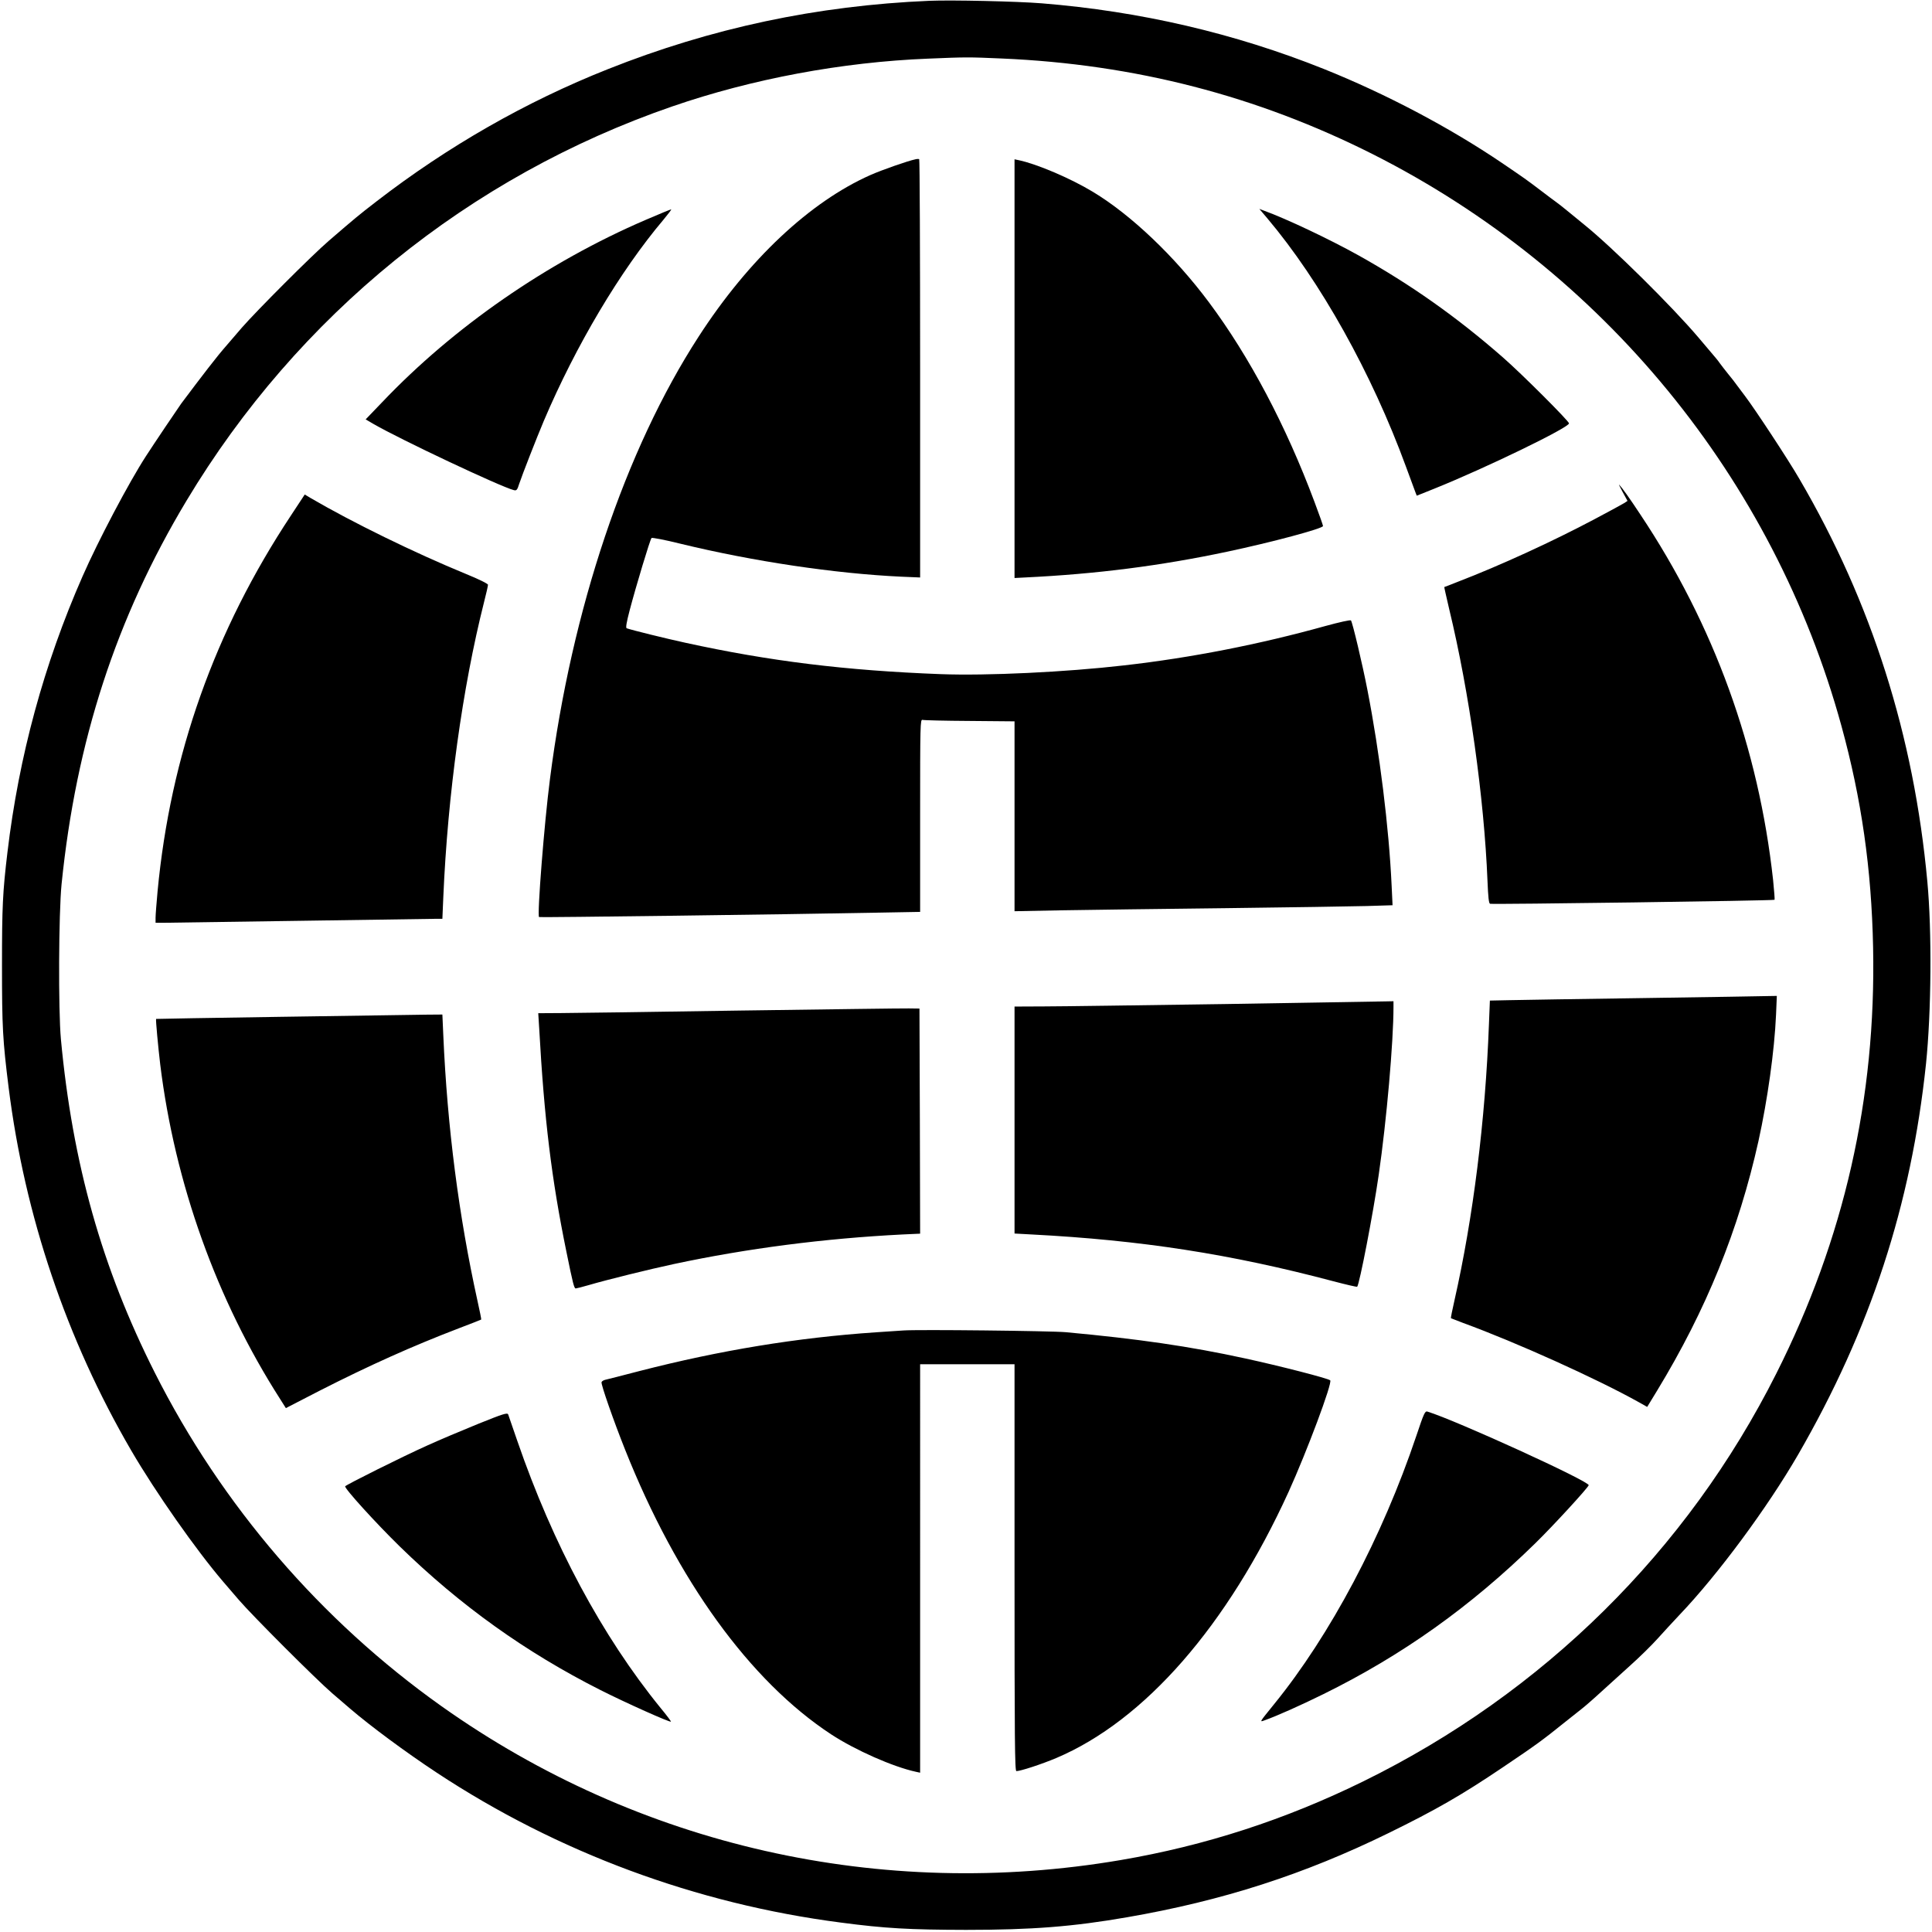 <svg version="1" xmlns="http://www.w3.org/2000/svg" width="1937.333" height="1937.333" viewBox="0 0 1453 1453"><path d="M699 .6C614.3 4.2 534.9 21.1 457.2 52c-61.8 24.5-120.6 58.2-174.1 99.5-13.5 10.4-16.2 12.7-35.7 29.5-12.6 10.8-54.2 52.5-65.4 65.3-15.4 17.8-16.5 19.2-19.5 23-1.7 2.1-4.3 5.5-6 7.6-2.8 3.5-15.2 19.9-20.2 26.6-2.3 3.2-20.5 30.2-26.5 39.5-12.8 19.7-36 63.7-47.7 90.4C33 499.6 14.2 568.8 5.6 641c-3.6 30-4.1 41.1-4.1 85 0 46.4.5 55.9 5 92 12.1 96.3 43.5 189.3 92.2 272.9 18.3 31.4 48.9 75 69.2 98.7 2 2.3 7.2 8.4 11.6 13.5 10.4 12.1 58.3 60 70.4 70.4 5.1 4.4 11.2 9.6 13.5 11.6 15.3 13.1 41.6 32.6 65.1 48.1 90.8 59.9 195 98.6 303.8 112.7 33.3 4.4 51.6 5.4 94.2 5.5 49.5 0 80.4-2.4 121.2-9.5 71.7-12.4 133.2-32.2 196.8-63.4 35.3-17.3 54.8-28.5 85.5-49.2 25.5-17.2 29.4-20 47.8-34.8 4.1-3.3 9.5-7.6 12.1-9.6 4.5-3.6 9-7.6 36-32.2 7.2-6.4 16.5-15.6 20.8-20.4 4.3-4.8 11.7-12.8 16.4-17.8 29.1-30.5 66.2-80.8 89.2-120.5 54.4-94.2 85-187.8 96.2-294 4-38.9 4.5-99.5 1-137-10.1-109.7-41.9-209.9-96.1-302.6-8.3-14.4-33.8-53.1-40.9-62.4-1.9-2.5-4.6-6.1-6-8-1.3-1.9-4.5-6-7-9-2.4-3-5.2-6.6-6.2-8-.9-1.4-3.3-4.3-5.3-6.6-1.9-2.3-6.6-7.8-10.5-12.4-19.9-23.5-64.9-68-86-85-2.4-1.9-7.6-6.2-11.6-9.5s-8.3-6.7-9.5-7.5c-1.2-.8-6.6-4.9-12-9-10.7-8.1-11.1-8.4-28.9-20.5-39.6-26.8-87.2-51.9-133.8-70.6C928.5 25 857.7 8.5 783.5 2.5 764.9 1 715.8-.1 699 .6zM753.5 44c99.9 4.3 191.7 28 279 72 173.1 87.4 301.3 243.7 352.4 430 15.1 55 22.6 107.4 23.8 166.5 2.3 113.2-21.8 219.3-72.8 320.5-67.1 133.4-175.3 240.2-310.4 306.6-58.8 28.9-119.2 48.5-182.7 59.3-180.2 30.7-362.4-10.5-510.6-115.6-90.9-64.5-165.4-151.1-215.7-250.8-39.9-79-62-157.7-70.7-251-2-21.9-1.7-94.4.5-116.5 10.9-107.6 41.1-200.4 94-288.5C223.9 237.2 352.6 132.8 505.7 80 565.8 59.3 633.2 46.7 698 44.1c28.6-1.2 30.4-1.2 55.5-.1z"/><path d="M688.5 119.8c-5.8 1.2-25.2 8-33.8 11.8-45.6 20.2-91.9 63.7-129.3 121.6-55.2 85.2-95.5 205.2-111.8 332.8-4.3 33.2-9.7 102.2-8.2 103.7.4.4 186.8-2 253.4-3.3l33.2-.6v-72.5c0-68.7.1-72.4 1.8-71.9.9.3 16.9.7 35.5.8l33.7.3v142.8l36.3-.7c19.9-.3 75.1-1.1 122.7-1.6 47.6-.6 95.2-1.3 105.9-1.6l19.4-.6-.7-14.7c-2-43.6-9-100.1-18.2-147.2-3.6-18.7-11.3-51.2-12.4-52.3-.5-.5-8.6 1.3-19.2 4.2-49.6 13.8-101 23.9-151.3 29.6-44.1 5.1-103.3 7.9-138 6.6-71.6-2.7-129-9.8-192-23.6-13.9-3-40.7-9.6-44.2-10.9-.8-.3-.2-4.2 2.3-13.7 4.6-17.5 15.3-53.1 16.4-54.2.5-.4 10.1 1.4 21.7 4.3 54.7 13.3 116.4 22.5 166.1 24.8l14.2.6V277.2c0-86.4-.3-157.3-.7-157.5-.5-.2-1.7-.2-2.8.1z"/><path d="M763 277.3v157.4l7.8-.4c54.1-2.6 102.1-8.8 152.2-19.4 33.5-7.1 72-17.4 72-19.3 0-.6-2.9-8.8-6.4-18.1-21.4-57.3-48.9-109.3-79.5-150.3-25.6-34.3-58.5-65.7-87.3-83-16.7-10.1-42.1-20.9-55.5-23.7l-3.3-.7v157.5zM485.5 165.4c-74.1 31.9-144.4 80.6-198.1 137.1L275 315.4l5.8 3.4c20.4 11.8 95.7 47.3 105.6 49.8 2.1.5 2.6 0 4.1-4.8 2.3-6.9 13.1-34.5 18.5-47.3 24.1-56.7 57.5-112.9 90-151.3 3.4-4.1 6-7.5 5.8-7.7-.2-.2-8.8 3.4-19.3 7.9zM953.2 164.3c39.9 47.3 78.4 116.3 104.2 186.7 3.1 8.5 6.2 16.9 6.9 18.7l1.2 3.1 13-5.2c38.8-15.6 101.5-46 101.5-49.2 0-1.7-35.5-37.2-49.7-49.6-34.6-30.3-69.3-54.8-108.7-76.8-21.9-12.2-54.3-27.5-70.8-33.5l-3.7-1.4 6.1 7.2zM1220.4 370.1l3.6 6.6-2.2 1.5c-1.3.8-11.3 6.3-22.3 12.1-31.6 16.8-71.5 35.1-103 47.2-5.5 2.2-10.1 4-10.3 4-.1.1 1.6 7.6 3.7 16.6 15.1 62.4 26.3 142.1 28.8 204.5.5 12.3 1 16.7 1.9 17.1 1.6.6 213.3-2.3 214-3 .2-.2-.3-6.9-1.1-14.8-10.9-99.4-44.4-191.8-99.8-274.9-8.3-12.6-13.7-20.1-16-22.5-.5-.6.7 2 2.7 5.6zM218.8 387.7c-57.4 86.7-90.6 180.2-100.3 282.7-.8 8.8-1.5 17.6-1.5 19.8v3.8h5.8c3.1 0 49.8-.7 103.7-1.5 53.9-.8 99.8-1.5 102.1-1.5h4.1l.7-16.3c3.3-77.1 14.4-157.5 30.6-221.7 1.7-6.5 3-12.5 3-13.2 0-.8-6.9-4.2-16.7-8.2-38.7-15.9-85.3-38.7-116.8-57.1l-4.3-2.6-10.4 15.8zM1237 750.6c-48.1.7-94 1.4-102 1.6l-14.5.3-.7 17.5c-2.7 72.6-11.9 145.9-25.9 207.8-1.7 7.4-2.9 13.5-2.7 13.6.2.1 4.4 1.7 9.3 3.6 40.2 14.7 100.6 42 132.1 59.6l6.2 3.5 7.5-12.3c36.9-60.7 61.3-120.8 76.2-187.7 6.8-30.9 12-67.7 13.2-94.9l.6-14.2-5.9.1c-3.2.1-45.3.8-93.4 1.5zM922.5 755.1c-63.2.9-125 1.8-137.2 1.8l-22.3.1v170.7l12.8.7c82.6 4.3 149.6 14.7 227 35.2 9.5 2.5 17.6 4.4 17.9 4.1 1.7-1.8 12-54.9 16.2-84.2 5.9-40.7 11.1-99.9 11.1-126.3V753l-5.2.1c-2.9.1-57 1-120.3 2zM557 760c-65.2 1-126.1 1.9-135.3 1.9l-16.9.1.7 11.2c3.8 68.4 9.3 113.7 20.5 168.3 4.9 24.1 5.8 27.5 7 27.5.5 0 4.9-1.1 9.7-2.5 13.6-4 46-12 64.3-15.9 54.9-11.7 112.6-19.2 171.8-22.2l13.2-.6-.2-84.7-.3-84.6-8-.1c-4.4-.1-61.3.7-126.5 1.6zM212.5 764.7c-52.2.8-95 1.5-95.1 1.6-.4.4 1.6 21.7 3.1 34.2 11 89.4 42.4 177.1 90.2 251.7l4.3 6.8 25.2-13c37.5-19.1 69.8-33.6 104.8-47 9.1-3.5 16.7-6.4 16.9-6.6.2-.1-1.1-6.5-2.8-14.1-14-63.5-22.7-130.6-25.7-199.6l-.7-15.7-12.6.1c-6.9.1-55.3.8-107.6 1.6zM679.5 1000.6c-2.7.2-12.2.8-21 1.4-58.9 4-116.9 13.5-177.5 29.1-12.9 3.4-24.5 6.3-25.8 6.6-1.3.3-2.6 1.1-2.8 1.8-.6 1.4 9.3 29.7 17.7 50.7 39.1 98.3 93.9 174 154.9 214.1 18.3 12 46.7 24.5 63.8 28.2l3.2.7V1026h71v153c0 129.9.2 153 1.4 153 3.1 0 19-5.2 29.9-9.8 66.6-28.2 128.9-99.6 174.8-200.2 13.7-30.2 33.2-82.2 31.3-83.9-1.7-1.5-37.4-10.7-64.1-16.5-41.7-9.1-80.6-14.7-134.8-19.7-11.2-1-111-2.1-122-1.3zM1065.2 1079.8c-25.6 76.1-64.7 149.9-107.1 202-11.4 14.1-11.1 13.5-6.5 11.8 8.7-3.1 26.9-11.2 43.9-19.6 59.4-29.3 110.6-65.8 159.3-113.5 13-12.7 39.2-41.2 40-43.5 1-2.8-99.8-48.8-121.3-55.4-1.8-.5-2.6 1.1-8.3 18.2zM359.5 1070.9c-12.1 4.9-29.1 12.1-37.7 16-18.8 8.4-61.4 29.7-62.2 30.9-.8 1.4 23 27.6 41 45.2 45.5 44.4 94.7 79.6 150.9 108 19.2 9.7 52.3 24.5 53.1 23.8.2-.2-3.3-4.9-7.8-10.3-44-54.1-81-123.1-107.8-201-3.4-9.9-6.5-18.8-6.8-19.7-.6-1.5-3.4-.7-22.7 7.1z"/></svg>